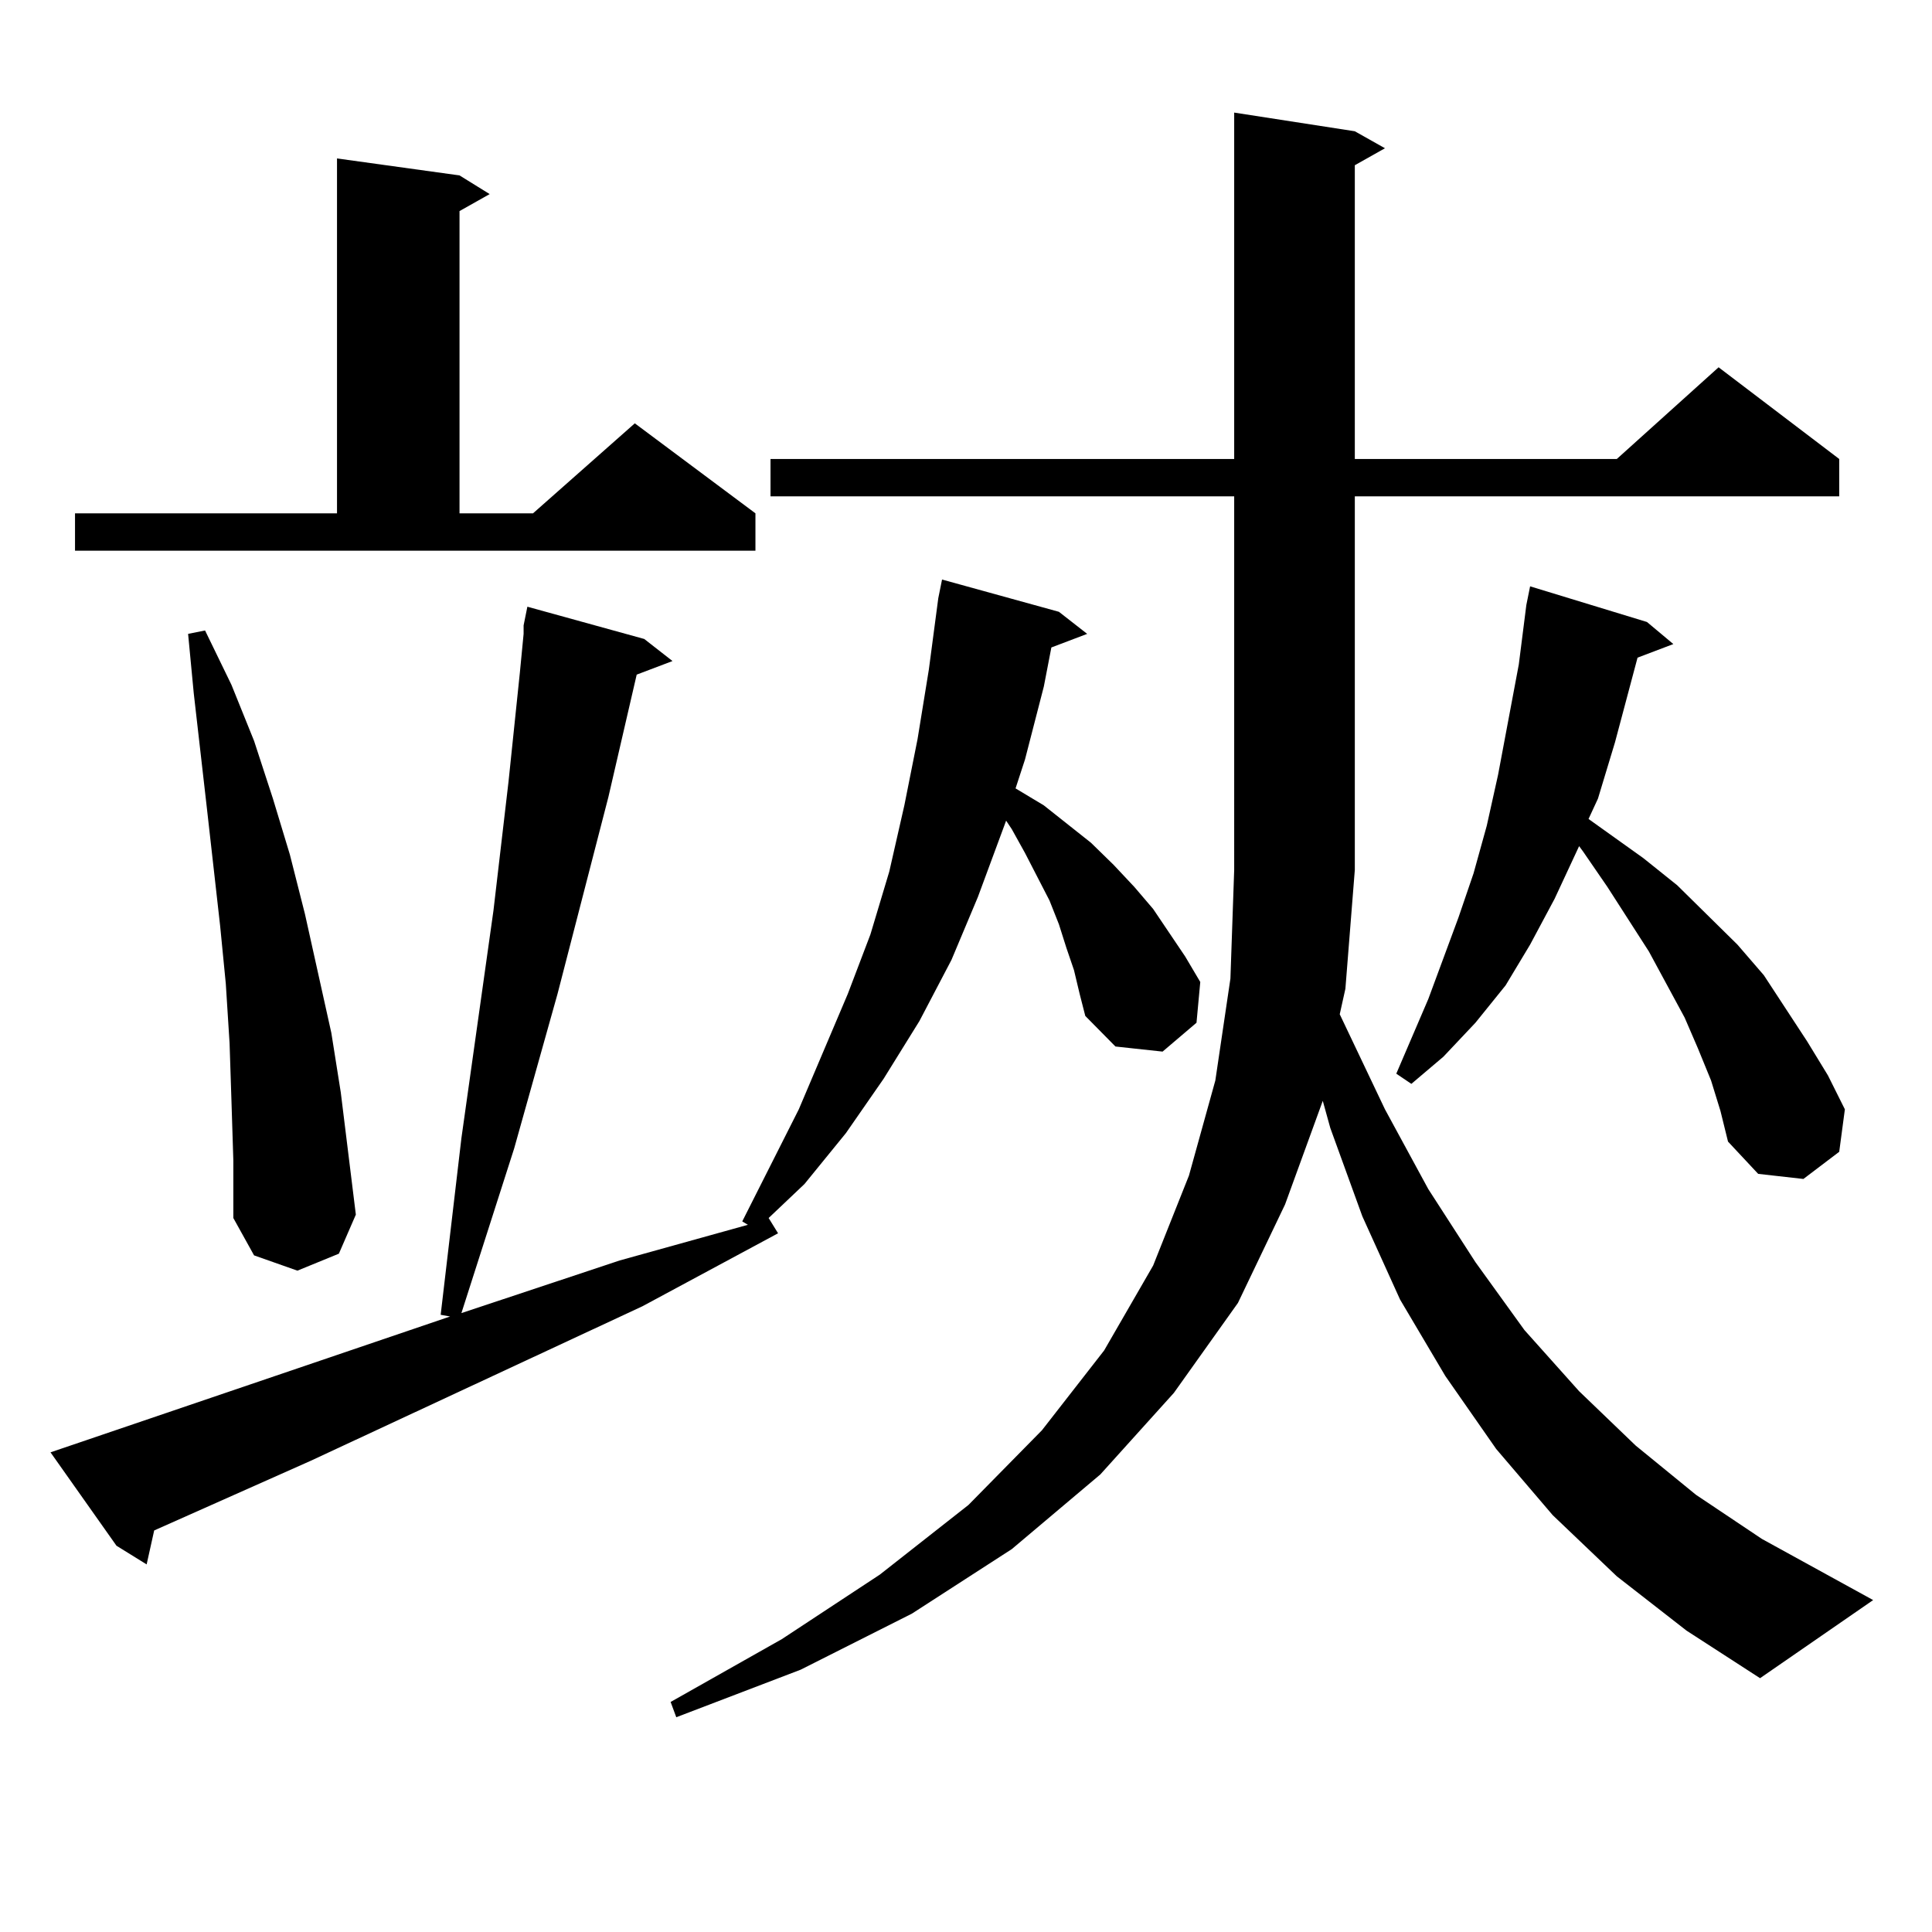 <?xml version="1.0" encoding="utf-8"?>
<!-- Generator: Adobe Illustrator 16.0.0, SVG Export Plug-In . SVG Version: 6.00 Build 0)  -->
<!DOCTYPE svg PUBLIC "-//W3C//DTD SVG 1.1//EN" "http://www.w3.org/Graphics/SVG/1.1/DTD/svg11.dtd">
<svg version="1.1" id="图层_1" xmlns="http://www.w3.org/2000/svg" xmlns:xlink="http://www.w3.org/1999/xlink" x="0px" y="0px"
	 width="1000px" height="1000px" viewBox="0 0 1000 1000" enable-background="new 0 0 1000 1000" xml:space="preserve">
<path d="M555.889,502.121l-3.902-11.426l-3.902-12.305l-4.878-12.305l-12.683-24.609l-6.829-12.305l-2.927-4.395l-14.634,39.551
	l-13.658,32.52l-16.585,31.641l-18.536,29.883l-19.512,28.125l-21.463,26.367l-18.536,17.578l4.878,7.91l-70.242,37.793
	l-171.703,79.98L79.803,792.16L75.9,809.738l-15.609-9.668l-34.146-48.34l206.824-70.313l-4.878-0.879l10.731-91.406l16.585-117.773
	l7.805-66.797l5.854-56.25l1.951-20.215v-1.758v-2.637l1.951-9.668l60.486,16.699l14.634,11.426l-18.536,7.031l-14.634,63.281
	l-26.341,101.953l-22.438,79.98l-27.316,85.254l81.949-27.246l66.34-18.457l-2.927-1.758l29.268-58.008l25.365-59.766l11.707-30.762
	l9.756-32.52l7.805-34.277l6.829-34.277l5.854-36.035l4.878-36.914l1.951-9.668l60.486,16.699l14.634,11.426l-18.536,7.031
	l-3.902,20.215l-9.756,37.793l-4.878,14.941l14.634,8.789l24.39,19.336l11.707,11.426l10.731,11.426l9.756,11.426l16.585,24.609
	l7.805,13.184l-1.951,21.094l-17.561,14.941l-24.39-2.637l-15.609-15.82l-2.927-11.426L555.889,502.121z M38.828,265.695h135.606
	V82.004l63.413,8.789l15.609,9.668l-15.609,8.789v156.445h38.048l52.682-46.582l62.438,46.582v19.336H38.828V265.695z
	 M119.802,569.797l-0.976-29.883l-1.951-30.762l-2.927-29.883l-6.829-60.645l-6.829-59.766l-2.927-30.762l8.78-1.758l13.658,28.125
	l11.707,29.004l9.756,29.883l8.78,29.004l7.805,30.762l13.658,61.523l4.878,30.762l3.902,31.641l3.902,31.641l-8.78,20.215
	l-21.463,8.789l-22.438-7.91l-10.731-19.336v-29.883L119.802,569.797z M836.857,815.891l-33.17-31.641l-29.268-34.277
	l-26.341-37.793l-23.414-39.551l-19.512-43.066l-16.585-45.703l-3.902-14.063l-19.512,53.613l-24.39,50.977l-33.17,46.582
	l-38.048,42.188l-45.853,38.672l-51.706,33.398l-57.56,29.004L350.04,888.84l-2.927-7.91l57.56-32.52l50.73-33.398l45.853-36.035
	l38.048-38.672l32.194-41.309l25.365-43.945l18.536-46.582l13.658-49.219l7.805-52.734l1.951-56.25V256.906H398.819V237.57h239.994
	V58.273l62.438,9.668l15.609,8.789l-15.609,8.789V237.57h135.606l52.682-47.461l62.438,47.461v19.336H701.251v193.359l-4.878,61.523
	l-2.927,13.184l23.414,49.219l22.438,41.309l24.39,37.793l25.365,35.156l28.292,31.641l29.268,28.125l31.219,25.488l34.146,22.852
	l57.56,31.641l-58.535,40.43l-38.048-24.609L836.857,815.891z M885.637,559.25l-6.829-16.699l-6.829-15.82l-18.536-34.277
	l-21.463-33.398l-12.683-18.457l-1.951-2.637l-12.683,27.246l-12.683,23.73l-12.683,21.094l-15.609,19.336l-16.585,17.578
	l-16.585,14.063l-7.805-5.273l16.585-38.672l15.609-42.188l7.805-22.852l6.829-24.609l5.854-26.367l10.731-57.129l3.902-30.762
	l1.951-9.668l60.486,18.457l13.658,11.426l-18.536,7.031l-11.707,43.945l-8.78,29.004l-4.878,10.547l28.292,20.215l17.561,14.063
	l31.219,30.762l13.658,15.82l22.438,34.277l10.731,17.578l8.78,17.578l-2.927,21.973l-18.536,14.063l-23.414-2.637l-15.609-16.699
	l-3.902-15.82L885.637,559.25z"/>
</svg>
